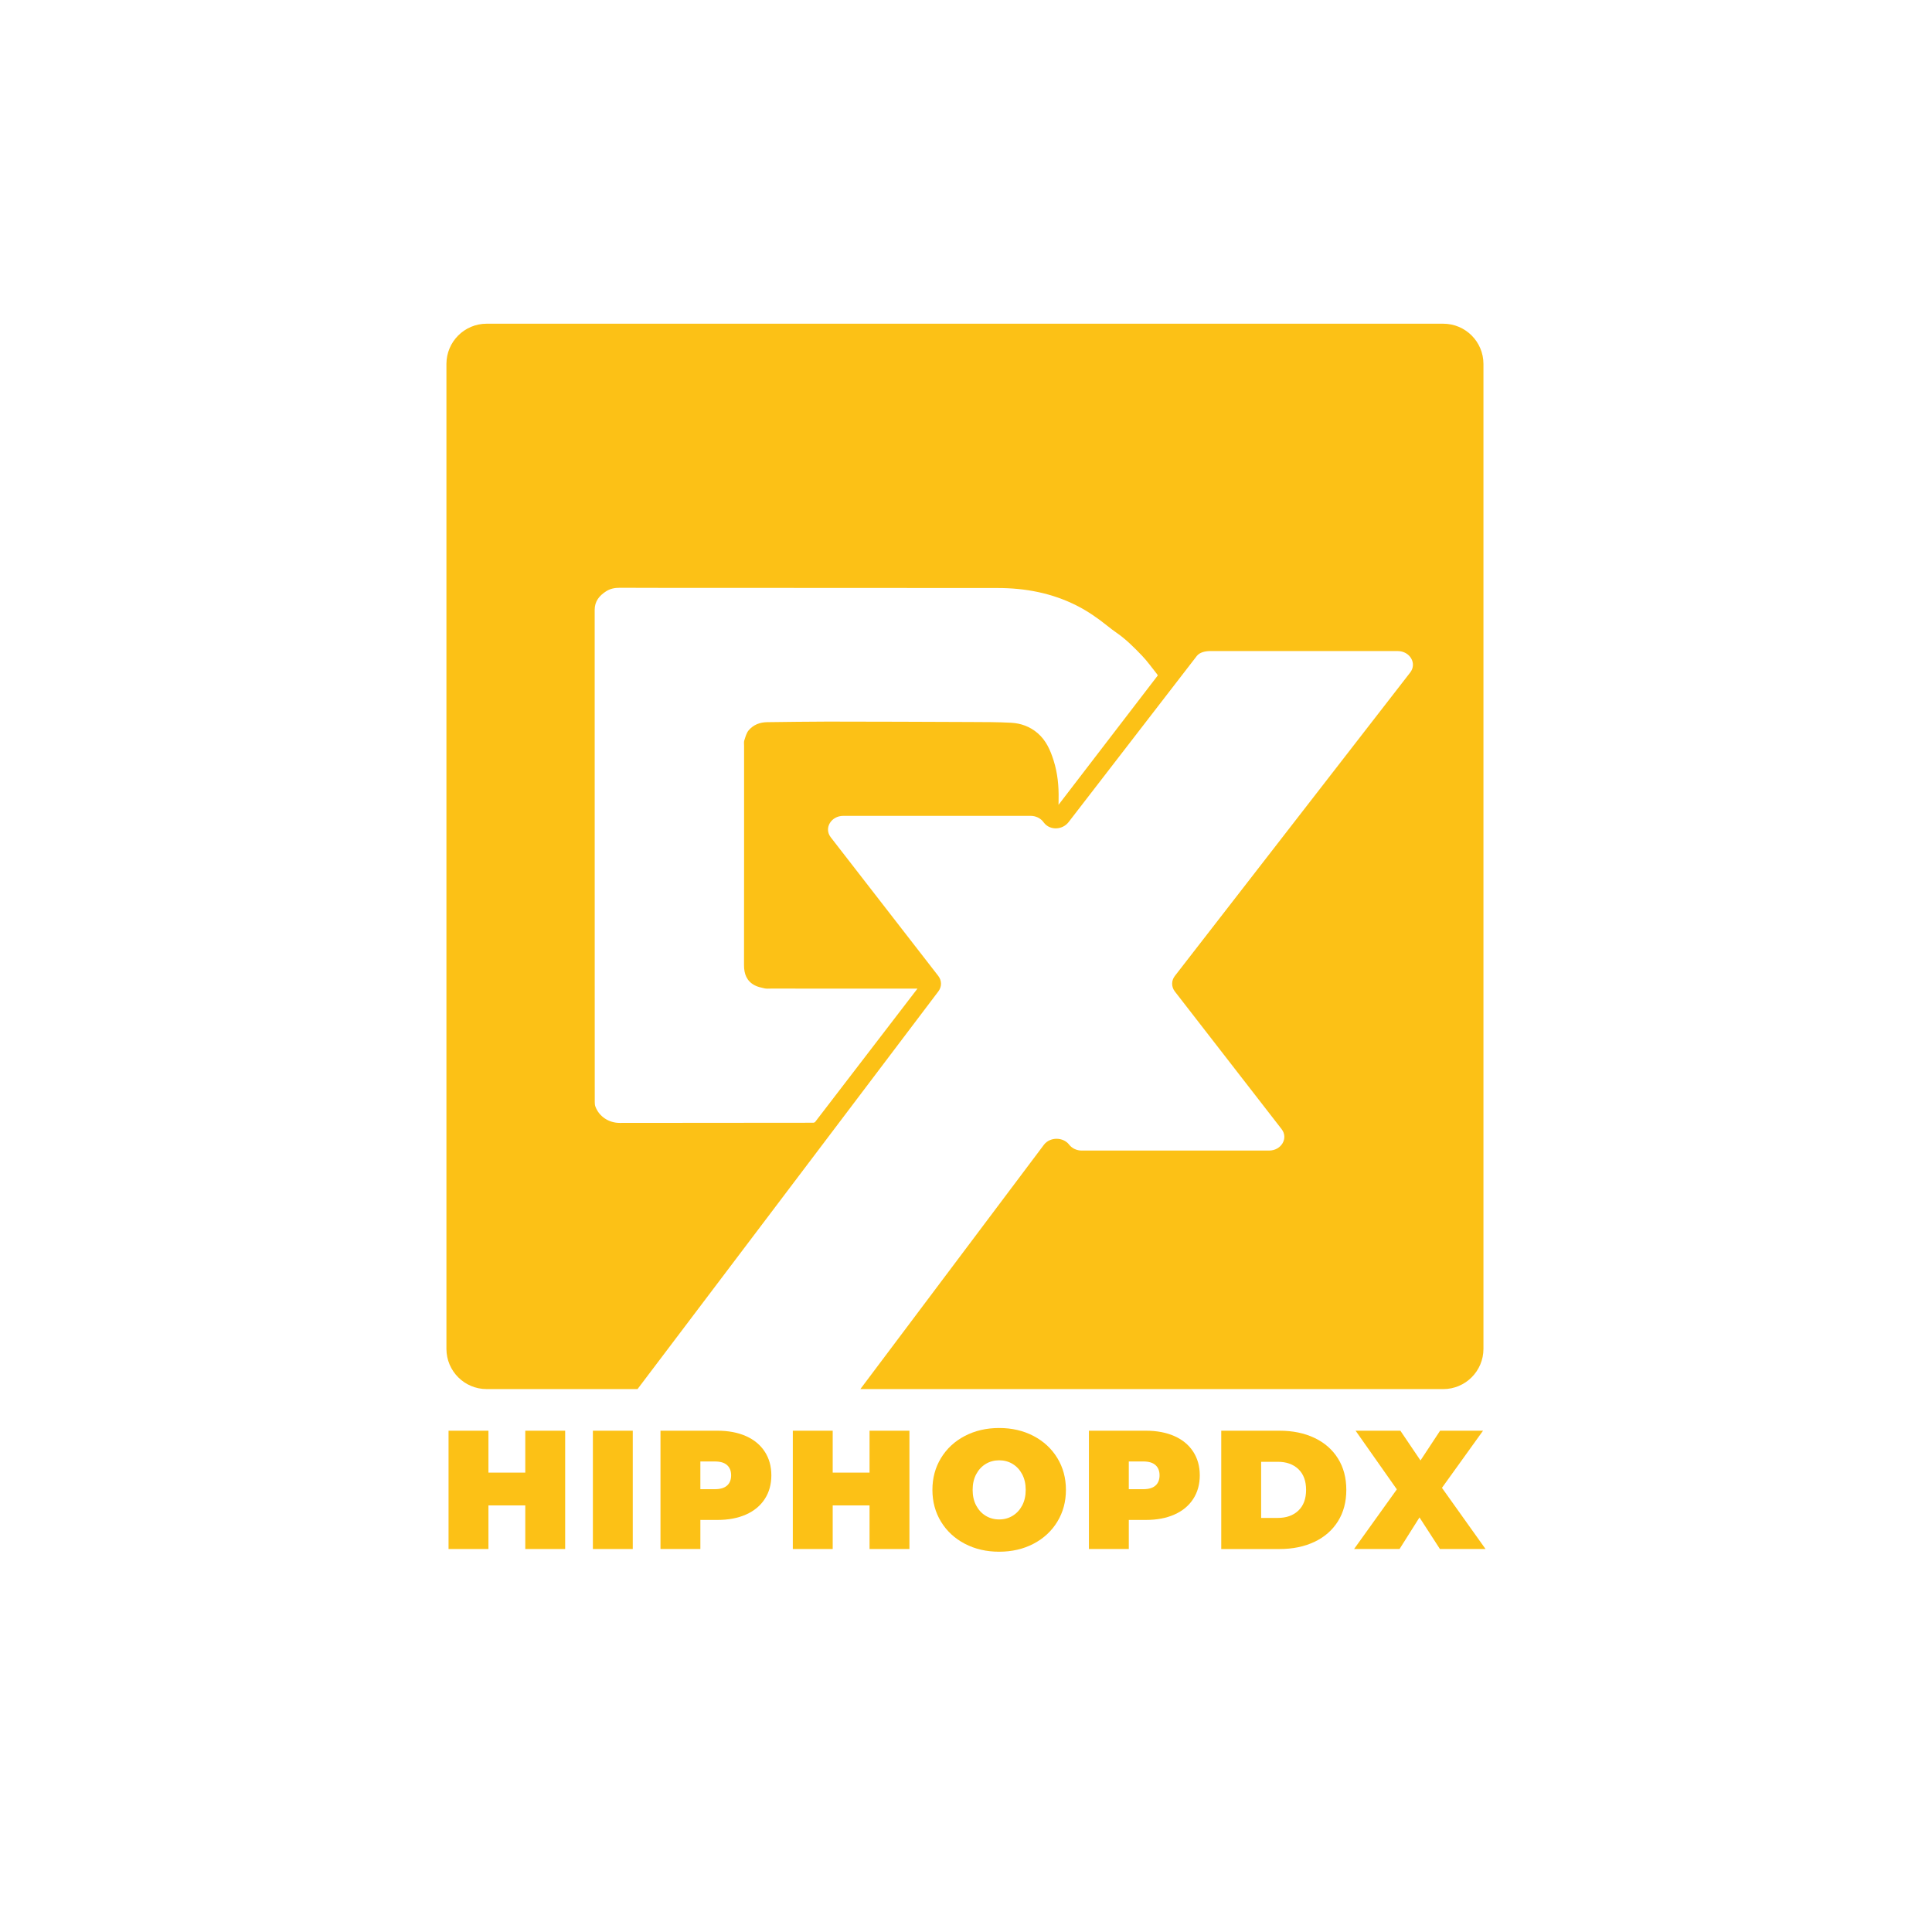 <?xml version="1.0" encoding="UTF-8"?> <svg xmlns="http://www.w3.org/2000/svg" xmlns:xlink="http://www.w3.org/1999/xlink" version="1.1" x="0px" y="0px" viewBox="0 0 2000 2000" style="enable-background:new 0 0 2000 2000;" xml:space="preserve"> <style type="text/css"> .st0{fill:#FCC116;} .st1{display:none;} .st2{display:inline;} .st3{fill:#010101;} .st4{fill:#FFFFFF;} </style> <g id="Layer_1"> </g> <g id="Layer_7"> </g> <g id="Layer_8"> </g> <g id="Layer_3"> </g> <g id="Layer_10"> <g id="Layer_4"> <g> <path class="st0" d="M585.06,1481.07v122.47h-41.29v-45.14h-38.14v45.14h-41.29v-122.47h41.29v43.39h38.14v-43.39H585.06z"></path> <path class="st0" d="M613.75,1481.07h41.29v122.47h-41.29V1481.07z"></path> <path class="st0" d="M772.26,1486.66c8.4,3.74,14.87,9.1,19.42,16.1c4.55,7,6.82,15.17,6.82,24.49c0,9.33-2.27,17.5-6.82,24.5 c-4.55,7-11.02,12.36-19.42,16.09c-8.4,3.74-18.26,5.6-29.57,5.6h-17.67v30.09h-41.29v-122.47h58.96 C754,1481.07,763.86,1482.93,772.26,1486.66z M752.66,1537.84c2.8-2.51,4.2-6.04,4.2-10.59c0-4.55-1.4-8.08-4.2-10.58 c-2.8-2.51-7-3.76-12.6-3.76h-15.05v28.69h15.05C745.66,1541.6,749.86,1540.35,752.66,1537.84z"></path> <path class="st0" d="M941.44,1481.07v122.47h-41.29v-45.14h-38.14v45.14h-41.29v-122.47h41.29v43.39h38.14v-43.39H941.44z"></path> <path class="st0" d="M998.82,1598.11c-10.5-5.48-18.72-13.09-24.67-22.83c-5.95-9.74-8.92-20.73-8.92-32.98 s2.97-23.24,8.92-32.98c5.95-9.74,14.17-17.35,24.67-22.83c10.5-5.48,22.33-8.22,35.52-8.22c13.18,0,25.02,2.74,35.52,8.22 c10.49,5.49,18.72,13.1,24.67,22.83c5.95,9.74,8.92,20.73,8.92,32.98s-2.97,23.24-8.92,32.98c-5.95,9.74-14.17,17.35-24.67,22.83 c-10.5,5.48-22.34,8.22-35.52,8.22C1021.16,1606.34,1009.32,1603.59,998.82,1598.11z M1048.25,1569.16 c4.14-2.51,7.44-6.06,9.89-10.67c2.45-4.61,3.67-10,3.67-16.18c0-6.18-1.22-11.57-3.67-16.18c-2.45-4.61-5.75-8.16-9.89-10.67 c-4.14-2.51-8.78-3.76-13.91-3.76c-5.13,0-9.77,1.26-13.91,3.76c-4.14,2.51-7.44,6.07-9.89,10.67c-2.45,4.61-3.67,10-3.67,16.18 c0,6.18,1.22,11.58,3.67,16.18c2.45,4.61,5.74,8.16,9.89,10.67c4.14,2.51,8.77,3.76,13.91,3.76 C1039.47,1572.92,1044.11,1571.67,1048.25,1569.16z"></path> <path class="st0" d="M1215.77,1486.66c8.4,3.74,14.87,9.1,19.42,16.1c4.55,7,6.82,15.17,6.82,24.49c0,9.33-2.27,17.5-6.82,24.5 c-4.55,7-11.02,12.36-19.42,16.09c-8.4,3.74-18.25,5.6-29.57,5.6h-17.67v30.09h-41.29v-122.47h58.96 C1197.51,1481.07,1207.37,1482.93,1215.77,1486.66z M1196.17,1537.84c2.8-2.51,4.2-6.04,4.2-10.59c0-4.55-1.4-8.08-4.2-10.58 c-2.8-2.51-7-3.76-12.6-3.76h-15.05v28.69h15.05C1189.17,1541.6,1193.37,1540.35,1196.17,1537.84z"></path> <path class="st0" d="M1264.23,1481.07h60.36c13.65,0,25.69,2.48,36.13,7.44c10.44,4.96,18.54,12.04,24.32,21.26 c5.77,9.22,8.66,20.06,8.66,32.54c0,12.48-2.89,23.33-8.66,32.54c-5.78,9.22-13.88,16.3-24.32,21.26 c-10.44,4.96-22.48,7.44-36.13,7.44h-60.36V1481.07z M1322.84,1571.34c8.86,0,15.95-2.54,21.26-7.61 c5.31-5.07,7.96-12.22,7.96-21.43c0-9.21-2.66-16.36-7.96-21.43c-5.31-5.07-12.39-7.61-21.26-7.61h-17.32v58.08H1322.84z"></path> <path class="st0" d="M1490.62,1603.54l-21.17-32.72l-20.65,32.72h-47.07l44.27-61.76l-42.69-60.71h46.36l20.82,30.79l20.29-30.79 h44.44l-42.52,59.14l45.14,63.33H1490.62z"></path> </g> </g> <g> <path class="st0" d="M1494,335.1H503.8c-23.01,0-41.66,18.65-41.66,41.66v1019.56c0,23.01,18.65,41.66,41.66,41.66h156.17 L971.3,1026.4c3.76-4.85,3.76-11.27,0-16.12L860.01,866.79c-7.28-9.39,0.24-22.22,13.03-22.22h193.83c5.2,0,10.07,2.28,13.03,6.1 l0.82,1.05c6.3,8.13,19.13,7.5,25.44-0.63l132.76-172.03c2.96-3.82,8.84-5.09,14.04-5.09h193.83c12.79,0,20.31,12.83,13.03,22.22 l-243.61,314.1c-3.76,4.85-3.76,11.27,0,16.12l110.48,142.44c7.28,9.39-0.24,22.22-13.03,22.22h-193.83 c-5.2,0-10.07-2.28-13.03-6.1c-6.3-8.13-19.76-8.13-26.07,0l-190.1,253.02H1494c23.01,0,41.66-18.65,41.66-41.66V376.76 C1535.66,353.75,1517.01,335.1,1494,335.1z M1095.76,833.18c0.02-1.96,0.15-4,0.09-5.93c0.28-13.59-1.02-26.88-5.14-39.96 c-3.36-10.67-7.76-20.77-16.5-28.3c-7.86-6.77-17.27-10.24-27.39-10.79c-14.11-0.77-28.28-0.72-42.42-0.78 c-49.28-0.21-98.55-0.4-147.83-0.43c-20.78-0.01-41.57,0.4-62.35,0.6c-7.62,0.07-14.34,2.71-19.2,8.44 c-2.35,2.77-3.32,6.81-4.51,10.4c-0.57,1.71-0.24,3.73-0.24,5.61c-0.01,75.72,0.04,151.43-0.06,227.15 c-0.01,9.04,2.77,16.37,10.92,20.74c3.14,1.68,6.84,2.44,10.37,3.24c2.08,0.47,4.34,0.21,6.51,0.21 c49.49,0.02,98.98,0.04,148.47,0.05c0.97,0,1.95,0,3.27,0l-106.11,138.28c-0.5,0.19-1.01,0.37-1.48,0.55l-200.72,0.17 c-10.99,0.01-21.23-6.46-25.09-16.94c-0.53-1.43-0.65-3.07-0.65-4.62c-0.04-26.62-0.03-53.25-0.03-79.87 c0-143.22,0.02-286.43-0.05-429.65c0-8.99,4.84-14.7,11.73-19.18c4.28-2.78,9.04-3.72,14.3-3.7c34.35,0.19,68.69,0.1,103.04,0.11 c96.01,0.04,192.02,0.09,288.04,0.13c28.77,0.01,56.38,5.22,82.23,18.37c11.16,5.68,21.36,12.78,31.11,20.58 c3.16,2.53,6.36,5.02,9.69,7.31c9.9,6.82,18.32,15.32,26.57,23.91c5.5,5.74,10.09,12.35,15.11,18.56c0.5,0.61,0.86,1.2,1.11,1.78 L1095.76,833.18z"></path> </g> </g> <g id="Layer_5" class="st1"> <g class="st2"> <g> <path d="M-2724.02,338.15c-2.55-3.28-7.98-3.28-10.53,0l-52.11,67.18c-1.2,1.54-3.16,2.46-5.26,2.46h-78.27 c-5.16,0-8.2-5.18-5.26-8.97l96.72-124.7c1.52-1.96,1.52-4.55,0-6.51l-44.94-57.94c-2.94-3.79,0.1-8.97,5.26-8.97h78.27 c2.1,0,4.07,0.92,5.26,2.46l0.33,0.42c2.55,3.28,7.73,3.03,10.27-0.25l53.61-69.47c1.2-1.54,3.57-2.06,5.67-2.06h78.27 c5.16,0,8.2,5.18,5.26,8.97l-98.37,126.83c-1.52,1.96-1.52,4.55,0,6.51l44.61,57.52c2.94,3.79-0.1,8.97-5.26,8.97h-78.27 C-2720.86,340.61-2722.82,339.69-2724.02,338.15z"></path> </g> <path d="M-2687.41,141.3c-2.03-2.51-3.88-5.18-6.1-7.49c-3.33-3.47-6.73-6.9-10.73-9.66c-1.34-0.93-2.64-1.93-3.91-2.95 c-3.94-3.15-8.06-6.02-12.56-8.31c-10.44-5.31-21.58-7.41-33.2-7.42c-38.77-0.02-77.54-0.04-116.31-0.05 c-13.87-0.01-27.74,0.03-41.61-0.04c-2.12-0.01-4.05,0.37-5.77,1.49c-2.78,1.81-4.74,4.12-4.74,7.75 c0.03,57.83,0.02,115.66,0.02,173.49c0,10.75,0,21.5,0.01,32.25c0,0.62,0.05,1.29,0.26,1.86c1.56,4.23,5.69,6.84,10.13,6.84 l81.05-0.07c0.6-0.22,1.32-0.43,1.68-0.89c2.94-3.71,5.8-7.49,8.69-11.24c2.96-3.84,5.93-7.66,8.89-11.5 c2.28-2.97,4.54-5.95,6.82-8.92c2.71-3.54,5.43-7.07,8.15-10.6c2.53-3.28,5.08-6.54,7.61-9.82c0.71-0.92,1.4-1.86,2.33-3.09 c-0.95,0-1.49,0-2.04,0c-19.98-0.01-39.97-0.01-59.95-0.02c-0.88,0-1.79,0.1-2.63-0.09c-1.43-0.32-2.92-0.63-4.19-1.31 c-3.29-1.77-4.42-4.73-4.41-8.38c0.04-30.57,0.02-61.15,0.03-91.72c0-0.76-0.13-1.57,0.1-2.26c0.48-1.45,0.87-3.08,1.82-4.2 c1.96-2.32,4.68-3.38,7.75-3.41c8.39-0.08,16.78-0.25,25.18-0.24c19.9,0.01,39.79,0.09,59.69,0.17 c5.71,0.02,11.43,0.01,17.13,0.32c4.09,0.22,7.89,1.62,11.06,4.36c3.53,3.04,5.31,7.12,6.66,11.43 c1.66,5.28,2.19,10.65,2.08,16.13c0.03,0.88-0.05,1.81-0.04,2.69c0,0.02-0.01,0.05-0.01,0.07c0.01,0.12,0.01,0.23,0.02,0.37 c0.54-0.6,0.84-0.9,1.09-1.23c5.6-7.21,11.2-14.43,16.8-21.65c3.39-4.37,6.8-8.73,10.19-13.11c1.56-2.02,3.06-4.08,4.61-6.1 c2.77-3.6,5.51-7.22,8.37-10.75C-2686.58,142.97-2686.68,142.21-2687.41,141.3z"></path> <g> <path class="st3" d="M-2932.75,1081.84v49.45h-16.67v-18.23h-15.4v18.23h-16.67v-49.45h16.67v17.52h15.4v-17.52H-2932.75z"></path> <path class="st3" d="M-2921.17,1081.84h16.67v49.45h-16.67V1081.84z"></path> <path class="st3" d="M-2857.16,1084.1c3.39,1.51,6.01,3.67,7.84,6.5c1.84,2.83,2.76,6.12,2.76,9.89c0,3.77-0.92,7.07-2.76,9.89 c-1.84,2.83-4.45,4.99-7.84,6.5c-3.39,1.51-7.37,2.26-11.94,2.26h-7.14v12.15h-16.67v-49.45h23.81 C-2864.53,1081.84-2860.55,1082.6-2857.16,1084.1z M-2865.07,1104.77c1.13-1.01,1.7-2.44,1.7-4.27s-0.57-3.26-1.7-4.27 c-1.13-1.01-2.83-1.52-5.09-1.52h-6.08v11.59h6.08C-2867.9,1106.29-2866.2,1105.78-2865.07,1104.77z"></path> <path class="st3" d="M-2788.84,1081.84v49.45h-16.67v-18.23h-15.4v18.23h-16.67v-49.45h16.67v17.52h15.4v-17.52H-2788.84z"></path> <path class="st3" d="M-2765.67,1129.11c-4.24-2.21-7.56-5.29-9.96-9.22c-2.4-3.93-3.6-8.37-3.6-13.32s1.2-9.38,3.6-13.32 c2.4-3.93,5.72-7,9.96-9.22c4.24-2.21,9.02-3.32,14.34-3.32c5.32,0,10.1,1.11,14.34,3.32c4.24,2.21,7.56,5.29,9.96,9.22 c2.4,3.93,3.6,8.37,3.6,13.32s-1.2,9.39-3.6,13.32c-2.4,3.93-5.72,7.01-9.96,9.22c-4.24,2.21-9.02,3.32-14.34,3.32 C-2756.65,1132.43-2761.43,1131.32-2765.67,1129.11z M-2745.72,1117.42c1.67-1.01,3-2.45,3.99-4.31 c0.99-1.86,1.48-4.04,1.48-6.54c0-2.5-0.49-4.67-1.48-6.53c-0.99-1.86-2.32-3.3-3.99-4.31c-1.67-1.01-3.54-1.52-5.62-1.52 c-2.07,0-3.95,0.51-5.62,1.52c-1.67,1.01-3,2.45-3.99,4.31c-0.99,1.86-1.48,4.04-1.48,6.53c0,2.5,0.49,4.67,1.48,6.54 c0.99,1.86,2.32,3.3,3.99,4.31c1.67,1.01,3.54,1.52,5.62,1.52C-2749.26,1118.93-2747.39,1118.43-2745.72,1117.42z"></path> <path class="st3" d="M-2678.07,1084.1c3.39,1.51,6.01,3.67,7.84,6.5c1.84,2.83,2.75,6.12,2.75,9.89c0,3.77-0.92,7.07-2.75,9.89 c-1.84,2.83-4.45,4.99-7.84,6.5c-3.39,1.51-7.37,2.26-11.94,2.26h-7.13v12.15h-16.67v-49.45h23.81 C-2685.44,1081.84-2681.46,1082.6-2678.07,1084.1z M-2685.98,1104.77c1.13-1.01,1.69-2.44,1.69-4.27s-0.56-3.26-1.69-4.27 c-1.13-1.01-2.83-1.52-5.09-1.52h-6.08v11.59h6.08C-2688.81,1106.29-2687.11,1105.78-2685.98,1104.77z"></path> <path class="st3" d="M-2658.5,1081.84h24.37c5.51,0,10.37,1,14.59,3c4.21,2,7.49,4.86,9.82,8.58c2.33,3.72,3.5,8.1,3.5,13.14 c0,5.04-1.17,9.42-3.5,13.14c-2.33,3.72-5.61,6.58-9.82,8.58c-4.22,2-9.08,3-14.59,3h-24.37V1081.84z M-2634.83,1118.3 c3.58,0,6.44-1.02,8.58-3.07c2.14-2.05,3.22-4.93,3.22-8.65c0-3.72-1.07-6.61-3.22-8.65c-2.14-2.05-5-3.07-8.58-3.07h-6.99v23.45 H-2634.83z"></path> <path class="st3" d="M-2567.08,1131.3l-8.55-13.21l-8.34,13.21h-19l17.87-24.94l-17.24-24.51h18.72l8.41,12.43l8.19-12.43h17.95 l-17.17,23.88l18.23,25.57H-2567.08z"></path> </g> <path class="st3" d="M-2563.07,1065.45h-403.38c-8.32,0-15.06-6.74-15.06-15.06V635.16c0-8.32,6.74-15.06,15.06-15.06h403.38 c8.32,0,15.06,6.74,15.06,15.06v415.23C-2548.01,1058.71-2554.75,1065.45-2563.07,1065.45z"></path> <g> <g> <path class="st4" d="M-2721.87,963.71c-2.55-3.28-7.98-3.28-10.53,0l-52.11,67.18c-1.2,1.54-3.16,2.46-5.26,2.46h-78.27 c-5.16,0-8.2-5.18-5.26-8.97l96.72-124.7c1.52-1.96,1.52-4.55,0-6.51l-44.94-57.94c-2.94-3.79,0.1-8.97,5.26-8.97h78.27 c2.1,0,4.07,0.92,5.26,2.46l0.33,0.42c2.55,3.28,7.73,3.03,10.27-0.25l53.61-69.47c1.2-1.54,3.57-2.06,5.67-2.06h78.27 c5.16,0,8.2,5.18,5.26,8.97l-98.37,126.83c-1.52,1.96-1.52,4.55,0,6.51l44.61,57.52c2.94,3.79-0.1,8.97-5.26,8.97h-78.27 C-2718.71,966.17-2720.67,965.25-2721.87,963.71z"></path> </g> <path class="st4" d="M-2685.26,766.86c-2.03-2.51-3.88-5.18-6.1-7.49c-3.33-3.47-6.73-6.9-10.73-9.66 c-1.34-0.93-2.64-1.93-3.91-2.95c-3.94-3.15-8.06-6.02-12.56-8.31c-10.44-5.31-21.58-7.41-33.2-7.42 c-38.77-0.02-77.54-0.04-116.31-0.05c-13.87-0.01-27.74,0.03-41.61-0.04c-2.12-0.01-4.04,0.37-5.77,1.49 c-2.78,1.81-4.74,4.12-4.74,7.75c0.03,57.83,0.02,115.66,0.02,173.49c0,10.75,0,21.5,0.01,32.25c0,0.62,0.05,1.29,0.26,1.86 c1.56,4.23,5.69,6.84,10.13,6.84l81.05-0.07c0.59-0.22,1.32-0.43,1.68-0.89c2.94-3.71,5.8-7.49,8.69-11.24 c2.96-3.84,5.93-7.66,8.89-11.5c2.28-2.97,4.54-5.95,6.82-8.92c2.71-3.54,5.43-7.07,8.15-10.6c2.53-3.28,5.08-6.54,7.61-9.82 c0.71-0.92,1.4-1.86,2.33-3.09c-0.95,0-1.49,0-2.04,0c-19.98-0.01-39.97-0.01-59.95-0.02c-0.88,0-1.79,0.1-2.63-0.09 c-1.43-0.32-2.92-0.63-4.19-1.31c-3.29-1.77-4.42-4.73-4.41-8.38c0.04-30.57,0.02-61.15,0.03-91.72c0-0.76-0.13-1.57,0.1-2.26 c0.48-1.45,0.87-3.08,1.82-4.2c1.96-2.32,4.68-3.38,7.75-3.41c8.39-0.08,16.78-0.25,25.18-0.24c19.9,0.01,39.79,0.09,59.69,0.17 c5.71,0.02,11.43,0.01,17.13,0.32c4.09,0.22,7.89,1.62,11.06,4.36c3.53,3.04,5.31,7.12,6.66,11.43 c1.66,5.28,2.19,10.65,2.08,16.13c0.03,0.88-0.05,1.81-0.04,2.69c0,0.02-0.01,0.05-0.01,0.07c0.01,0.12,0.01,0.23,0.02,0.37 c0.54-0.6,0.84-0.9,1.09-1.23c5.6-7.21,11.2-14.43,16.8-21.65c3.39-4.37,6.8-8.73,10.19-13.11c1.56-2.02,3.06-4.08,4.61-6.1 c2.77-3.6,5.51-7.22,8.37-10.75C-2684.43,768.53-2684.53,767.77-2685.26,766.86z"></path> </g> <g> <path d="M-2724.14,1654.44c-2.55-3.28-7.98-3.28-10.53,0l-52.11,67.18c-1.2,1.54-3.16,2.46-5.26,2.46h-78.27 c-5.16,0-8.2-5.18-5.26-8.97l96.72-124.7c1.52-1.96,1.52-4.55,0-6.51l-44.94-57.94c-2.94-3.79,0.1-8.97,5.26-8.97h78.27 c2.1,0,4.07,0.92,5.26,2.46l0.33,0.42c2.55,3.28,7.73,3.03,10.27-0.25l53.61-69.47c1.2-1.54,3.57-2.06,5.67-2.06h78.27 c5.16,0,8.2,5.18,5.26,8.97l-98.37,126.83c-1.52,1.96-1.52,4.55,0,6.51l44.61,57.52c2.94,3.79-0.1,8.97-5.26,8.97h-78.27 C-2720.97,1656.9-2722.94,1655.98-2724.14,1654.44z"></path> </g> <path d="M-2687.53,1457.59c-2.03-2.51-3.88-5.18-6.1-7.49c-3.33-3.47-6.73-6.9-10.73-9.66c-1.34-0.93-2.64-1.93-3.91-2.95 c-3.94-3.15-8.06-6.02-12.56-8.31c-10.44-5.31-21.58-7.41-33.2-7.42c-38.77-0.02-77.54-0.04-116.31-0.05 c-13.87-0.01-27.74,0.03-41.61-0.04c-2.12-0.01-4.05,0.37-5.77,1.49c-2.78,1.81-4.74,4.12-4.74,7.75 c0.03,57.83,0.02,115.66,0.02,173.49c0,10.75,0,21.5,0.01,32.25c0,0.62,0.05,1.29,0.26,1.86c1.56,4.23,5.69,6.84,10.13,6.84 l81.05-0.07c0.6-0.22,1.32-0.43,1.68-0.89c2.94-3.71,5.8-7.49,8.69-11.24c2.96-3.84,5.93-7.66,8.89-11.5 c2.28-2.97,4.54-5.95,6.82-8.92c2.71-3.54,5.43-7.07,8.15-10.6c2.53-3.28,5.08-6.54,7.61-9.82c0.71-0.92,1.4-1.86,2.33-3.09 c-0.95,0-1.49,0-2.04,0c-19.98-0.01-39.97-0.01-59.95-0.02c-0.88,0-1.79,0.1-2.63-0.09c-1.43-0.32-2.92-0.63-4.19-1.31 c-3.29-1.77-4.42-4.73-4.41-8.38c0.04-30.57,0.02-61.15,0.03-91.72c0-0.76-0.13-1.57,0.1-2.26c0.48-1.45,0.87-3.08,1.82-4.2 c1.96-2.32,4.68-3.38,7.75-3.41c8.39-0.08,16.78-0.25,25.18-0.24c19.9,0.01,39.79,0.09,59.69,0.17 c5.71,0.02,11.43,0.01,17.13,0.32c4.09,0.22,7.89,1.62,11.06,4.36c3.53,3.04,5.31,7.12,6.66,11.43 c1.66,5.28,2.19,10.65,2.08,16.13c0.03,0.88-0.05,1.81-0.04,2.69c0,0.02-0.01,0.05-0.01,0.07c0.01,0.12,0.01,0.23,0.02,0.37 c0.54-0.6,0.84-0.9,1.09-1.23c5.6-7.21,11.2-14.43,16.8-21.65c3.39-4.37,6.8-8.73,10.19-13.11c1.56-2.02,3.06-4.08,4.61-6.1 c2.77-3.6,5.51-7.22,8.37-10.75C-2686.7,1459.26-2686.8,1458.5-2687.53,1457.59z"></path> <g> <path class="st3" d="M-2946.17,1772.57v49.45h-16.67v-18.23h-15.4v18.23h-16.67v-49.45h16.67v17.52h15.4v-17.52H-2946.17z"></path> <path class="st3" d="M-2934.59,1772.57h16.67v49.45h-16.67V1772.57z"></path> <path class="st3" d="M-2870.58,1774.83c3.39,1.51,6.01,3.67,7.84,6.5c1.84,2.83,2.76,6.12,2.76,9.89c0,3.77-0.92,7.07-2.76,9.89 c-1.84,2.83-4.45,4.99-7.84,6.5c-3.39,1.51-7.37,2.26-11.94,2.26h-7.14v12.15h-16.67v-49.45h23.81 C-2877.95,1772.57-2873.97,1773.33-2870.58,1774.83z M-2878.49,1795.5c1.13-1.01,1.7-2.44,1.7-4.28c0-1.84-0.57-3.26-1.7-4.27 c-1.13-1.01-2.83-1.52-5.09-1.52h-6.08v11.59h6.08C-2881.32,1797.02-2879.62,1796.51-2878.49,1795.5z"></path> <path class="st3" d="M-2802.27,1772.57v49.45h-16.67v-18.23h-15.4v18.23h-16.67v-49.45h16.67v17.52h15.4v-17.52H-2802.27z"></path> <path class="st3" d="M-2779.09,1819.84c-4.24-2.21-7.56-5.29-9.96-9.22c-2.4-3.93-3.6-8.37-3.6-13.32c0-4.95,1.2-9.38,3.6-13.32 c2.4-3.93,5.72-7,9.96-9.22c4.24-2.21,9.02-3.32,14.34-3.32c5.32,0,10.1,1.11,14.34,3.32c4.24,2.21,7.56,5.29,9.96,9.22 c2.4,3.93,3.6,8.37,3.6,13.32c0,4.95-1.2,9.39-3.6,13.32c-2.4,3.93-5.72,7.01-9.96,9.22c-4.24,2.21-9.02,3.32-14.34,3.32 C-2770.08,1823.16-2774.86,1822.05-2779.09,1819.84z M-2759.14,1808.14c1.67-1.01,3-2.45,3.99-4.31 c0.99-1.86,1.48-4.04,1.48-6.54c0-2.5-0.49-4.67-1.48-6.53c-0.99-1.86-2.32-3.3-3.99-4.31c-1.67-1.01-3.54-1.52-5.62-1.52 c-2.07,0-3.95,0.51-5.62,1.52c-1.67,1.01-3,2.45-3.99,4.31c-0.99,1.86-1.48,4.04-1.48,6.53c0,2.5,0.49,4.67,1.48,6.54 c0.99,1.86,2.32,3.3,3.99,4.31c1.67,1.01,3.54,1.52,5.62,1.52C-2762.68,1809.66-2760.81,1809.16-2759.14,1808.14z"></path> <path class="st3" d="M-2691.49,1774.83c3.39,1.51,6.01,3.67,7.84,6.5c1.84,2.83,2.75,6.12,2.75,9.89c0,3.77-0.92,7.07-2.75,9.89 c-1.84,2.83-4.45,4.99-7.84,6.5c-3.39,1.51-7.37,2.26-11.94,2.26h-7.13v12.15h-16.67v-49.45h23.81 C-2698.86,1772.57-2694.88,1773.33-2691.49,1774.83z M-2699.41,1795.5c1.13-1.01,1.69-2.44,1.69-4.28c0-1.84-0.56-3.26-1.69-4.27 c-1.13-1.01-2.83-1.52-5.09-1.52h-6.08v11.59h6.08C-2702.23,1797.02-2700.54,1796.51-2699.41,1795.5z"></path> <path class="st3" d="M-2671.92,1772.57h24.37c5.51,0,10.37,1,14.59,3c4.21,2,7.49,4.86,9.82,8.58c2.33,3.72,3.5,8.1,3.5,13.14 c0,5.04-1.17,9.42-3.5,13.14c-2.33,3.72-5.61,6.58-9.82,8.58c-4.22,2-9.08,3-14.59,3h-24.37V1772.57z M-2648.26,1809.03 c3.58,0,6.44-1.02,8.58-3.07c2.14-2.05,3.22-4.93,3.22-8.65c0-3.72-1.07-6.61-3.22-8.65c-2.14-2.05-5-3.07-8.58-3.07h-6.99v23.45 H-2648.26z"></path> <path class="st3" d="M-2580.51,1822.03l-8.55-13.21l-8.34,13.21h-19l17.87-24.94l-17.24-24.51h18.72l8.41,12.43l8.19-12.43h17.95 l-17.17,23.88l18.23,25.57H-2580.51z"></path> </g> </g> </g> <g id="Layer_9"> </g> <g id="Layer_6"> </g> <g id="Layer_11"> </g> </svg> 